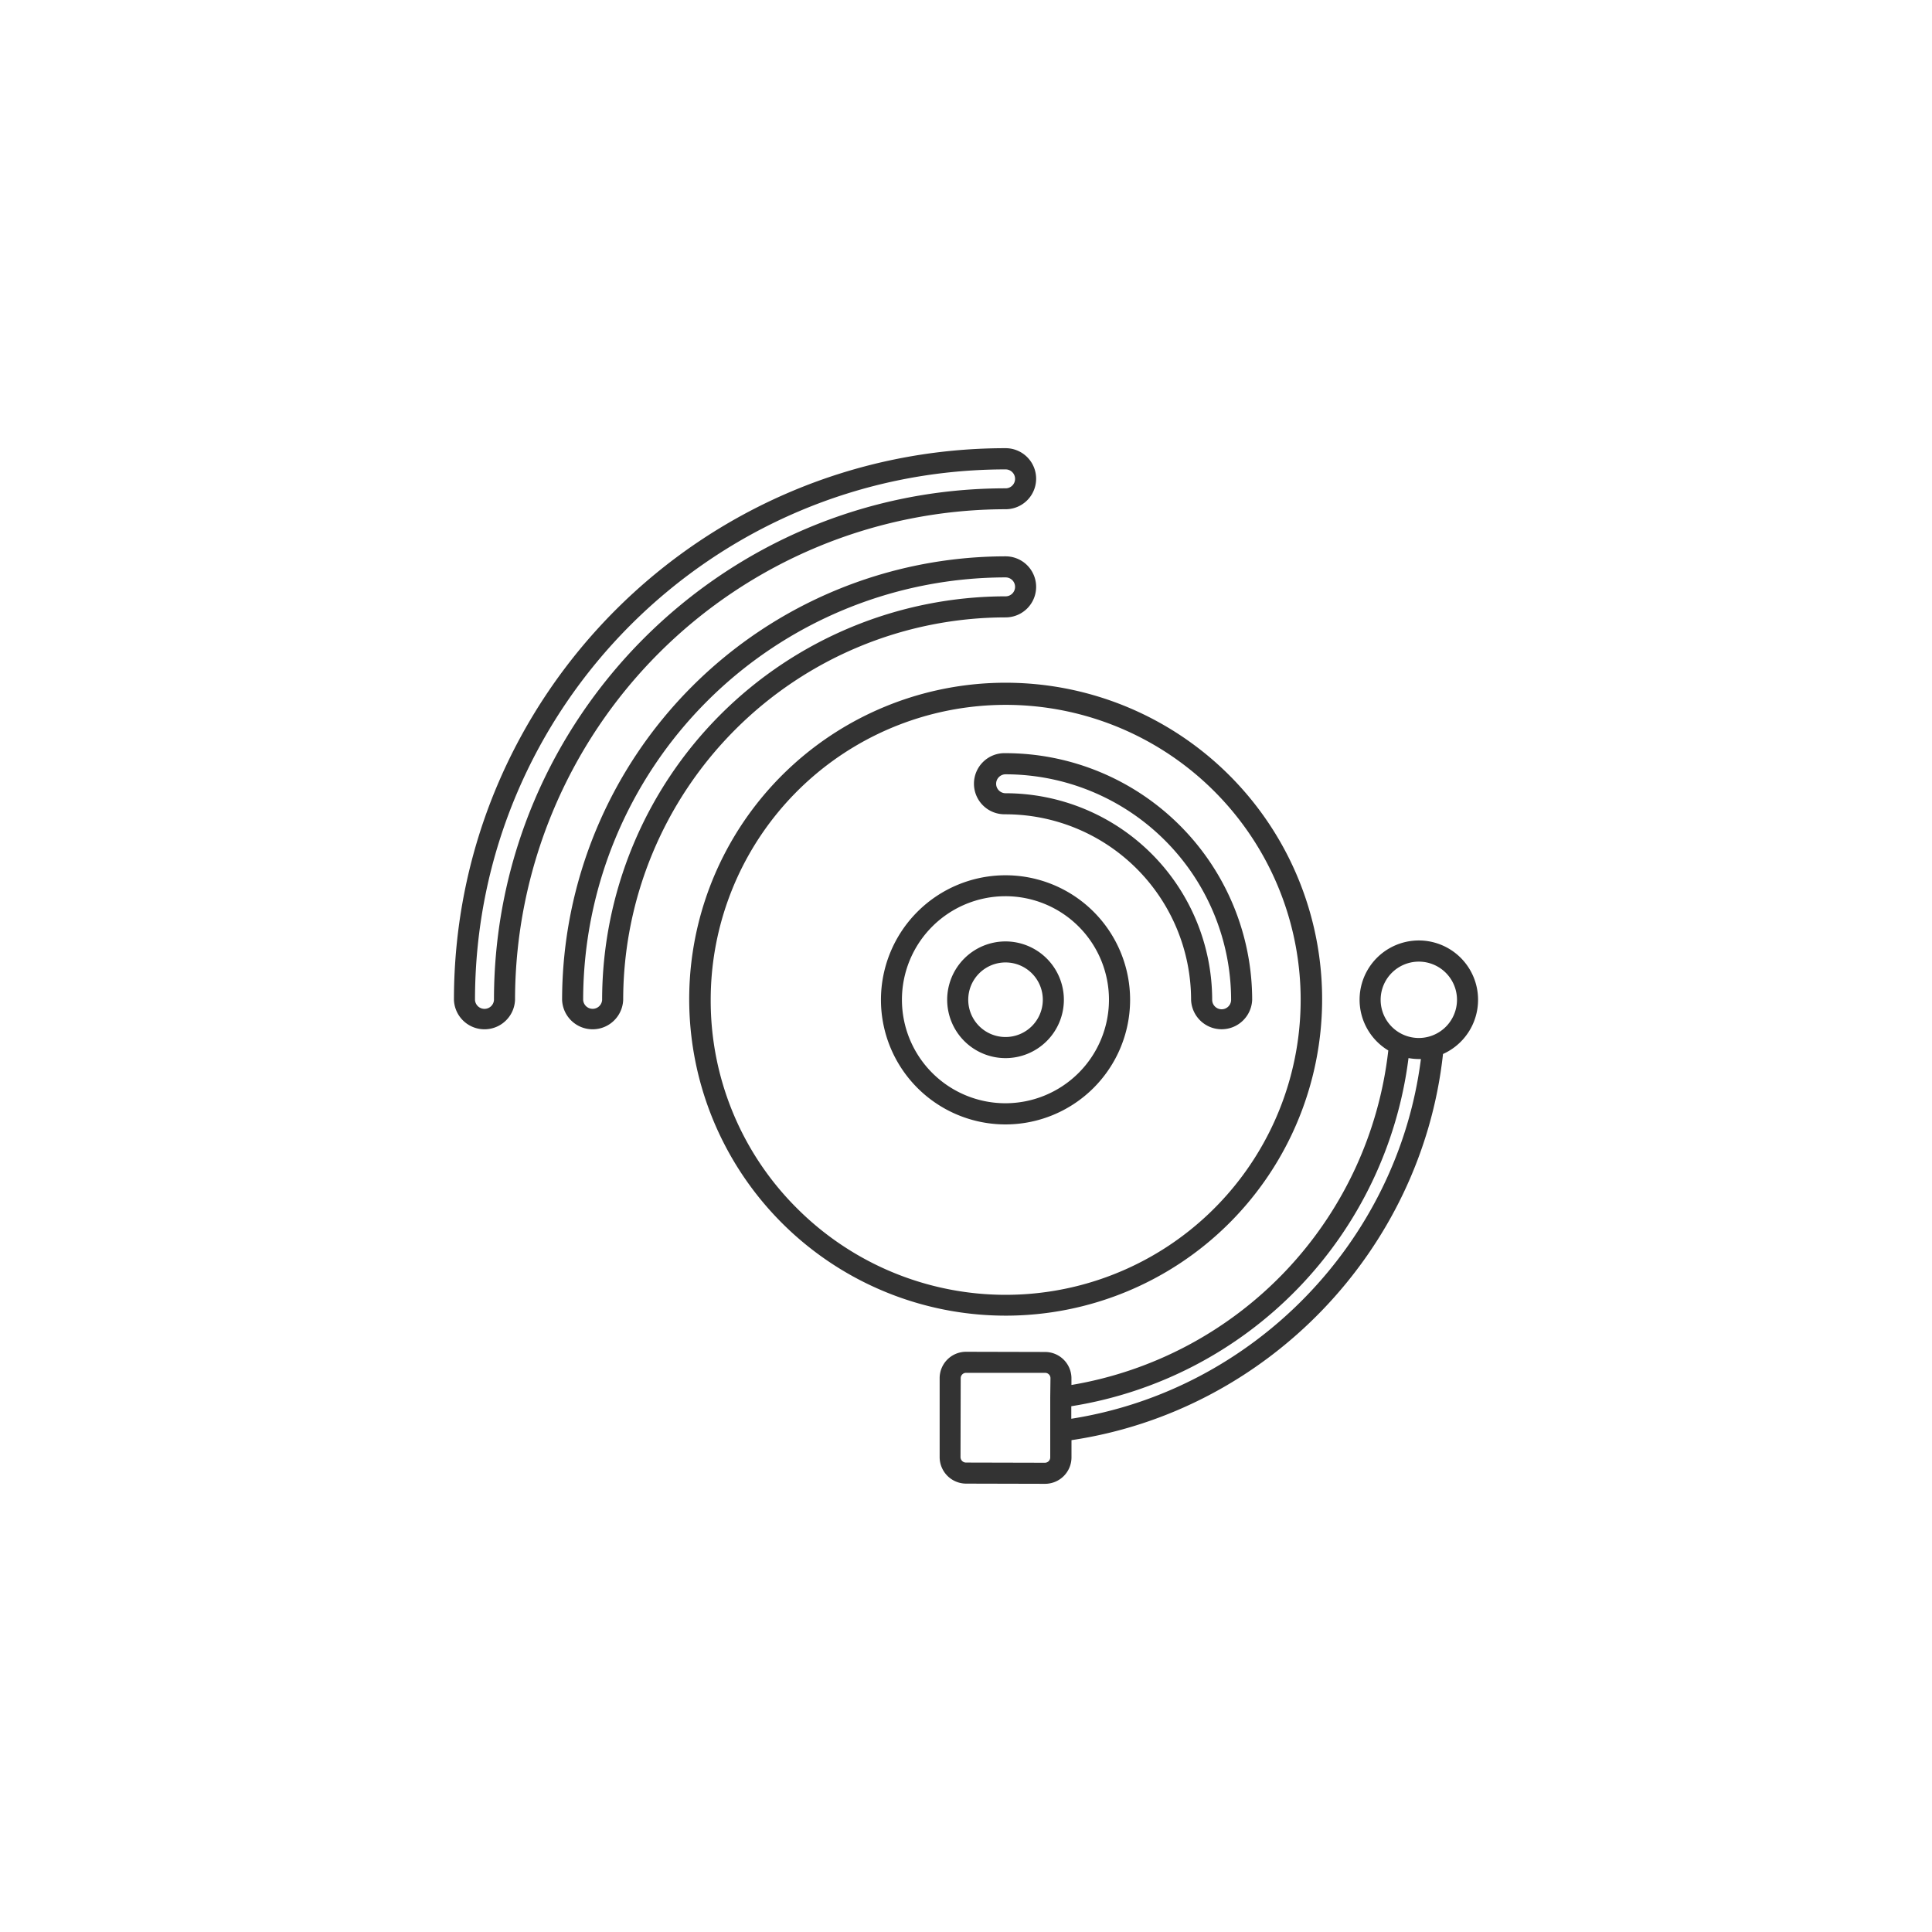 <svg id="Camada_1" data-name="Camada 1" xmlns="http://www.w3.org/2000/svg" viewBox="0 0 500 500"><defs><style>.cls-1{fill:#333;}</style></defs><title>Prancheta 4</title><path class="cls-1" d="M318.09,316.59a81.9,81.9,0,1,0-57.84,23.9A81.9,81.9,0,0,0,318.09,316.59ZM183.93,258.75a76.34,76.34,0,1,1,22.37,54A75.74,75.74,0,0,1,183.93,258.75Z"/><path class="cls-1" d="M260.25,210.74a48.06,48.06,0,0,1,48,48,7.91,7.91,0,0,0,15.81,0,63.88,63.88,0,0,0-63.81-63.82,7.91,7.91,0,1,0,0,15.81Zm0-10.35a58.43,58.43,0,0,1,58.36,58.36,2.45,2.45,0,1,1-4.9,0,53.52,53.52,0,0,0-53.46-53.46,2.45,2.45,0,0,1,0-4.9Z"/><path class="cls-1" d="M260.25,159.78a7.9,7.9,0,0,0,0-15.8A114.9,114.9,0,0,0,145.47,258.75a7.91,7.91,0,0,0,15.81,0A99.08,99.08,0,0,1,260.25,159.78Zm-104.42,99a2.46,2.46,0,0,1-4.91,0A109.45,109.45,0,0,1,260.25,149.43a2.45,2.45,0,1,1,0,4.9A104.53,104.53,0,0,0,155.83,258.75Z"/><path class="cls-1" d="M260.25,131.79a7.9,7.9,0,0,0,0-15.8c-78.73,0-142.77,64-142.77,142.76a7.91,7.91,0,0,0,15.81,0A127.11,127.11,0,0,1,260.25,131.79Zm-132.41,127a2.46,2.46,0,0,1-4.91,0c0-75.71,61.6-137.31,137.32-137.31a2.45,2.45,0,0,1,0,4.9C187.24,126.34,127.84,185.74,127.84,258.75Z"/><path class="cls-1" d="M382.52,258.75a15.33,15.33,0,1,0-23.23,13.11,99.06,99.06,0,0,1-82,86.57v-1.64a6.83,6.83,0,0,0-6.83-6.9L250,349.84H250a6.83,6.83,0,0,0-6.82,6.83l0,20.42a6.87,6.87,0,0,0,6.86,6.87l20.39.05a6.85,6.85,0,0,0,6.87-6.82l0-4.48c50.61-7.53,90.59-49.06,96.15-99.94A15.35,15.35,0,0,0,382.52,258.75ZM271.8,361.61h0v8.59s0,.08,0,.12l0,6.85a1.39,1.39,0,0,1-1.41,1.39L250,378.51a1.42,1.42,0,0,1-1.42-1.41l.05-20.42a1.38,1.38,0,0,1,.42-1,1.35,1.35,0,0,1,1-.39h0l20.42,0a1.37,1.37,0,0,1,1,.42,1.34,1.34,0,0,1,.39,1Zm5.45,5.56v-3.24a104.49,104.49,0,0,0,87.27-90.1,15.69,15.69,0,0,0,2.67.25c.19,0,.36,0,.54,0C361.72,321.35,324.41,359.77,277.25,367.17Zm89.94-98.54a9.88,9.88,0,1,1,9.88-9.88A9.89,9.89,0,0,1,367.19,268.63Z"/><path class="cls-1" d="M292.47,258.73A32.24,32.24,0,1,0,260.23,291,32.27,32.27,0,0,0,292.47,258.73Zm-32.24,26.79A26.79,26.79,0,1,1,287,258.73,26.81,26.81,0,0,1,260.23,285.52Z"/><path class="cls-1" d="M260.23,243.64a15.1,15.1,0,1,0,15.1,15.09A15.12,15.12,0,0,0,260.23,243.64Zm0,24.74a9.65,9.65,0,1,1,9.65-9.65A9.65,9.65,0,0,1,260.23,268.38Z"/></svg>